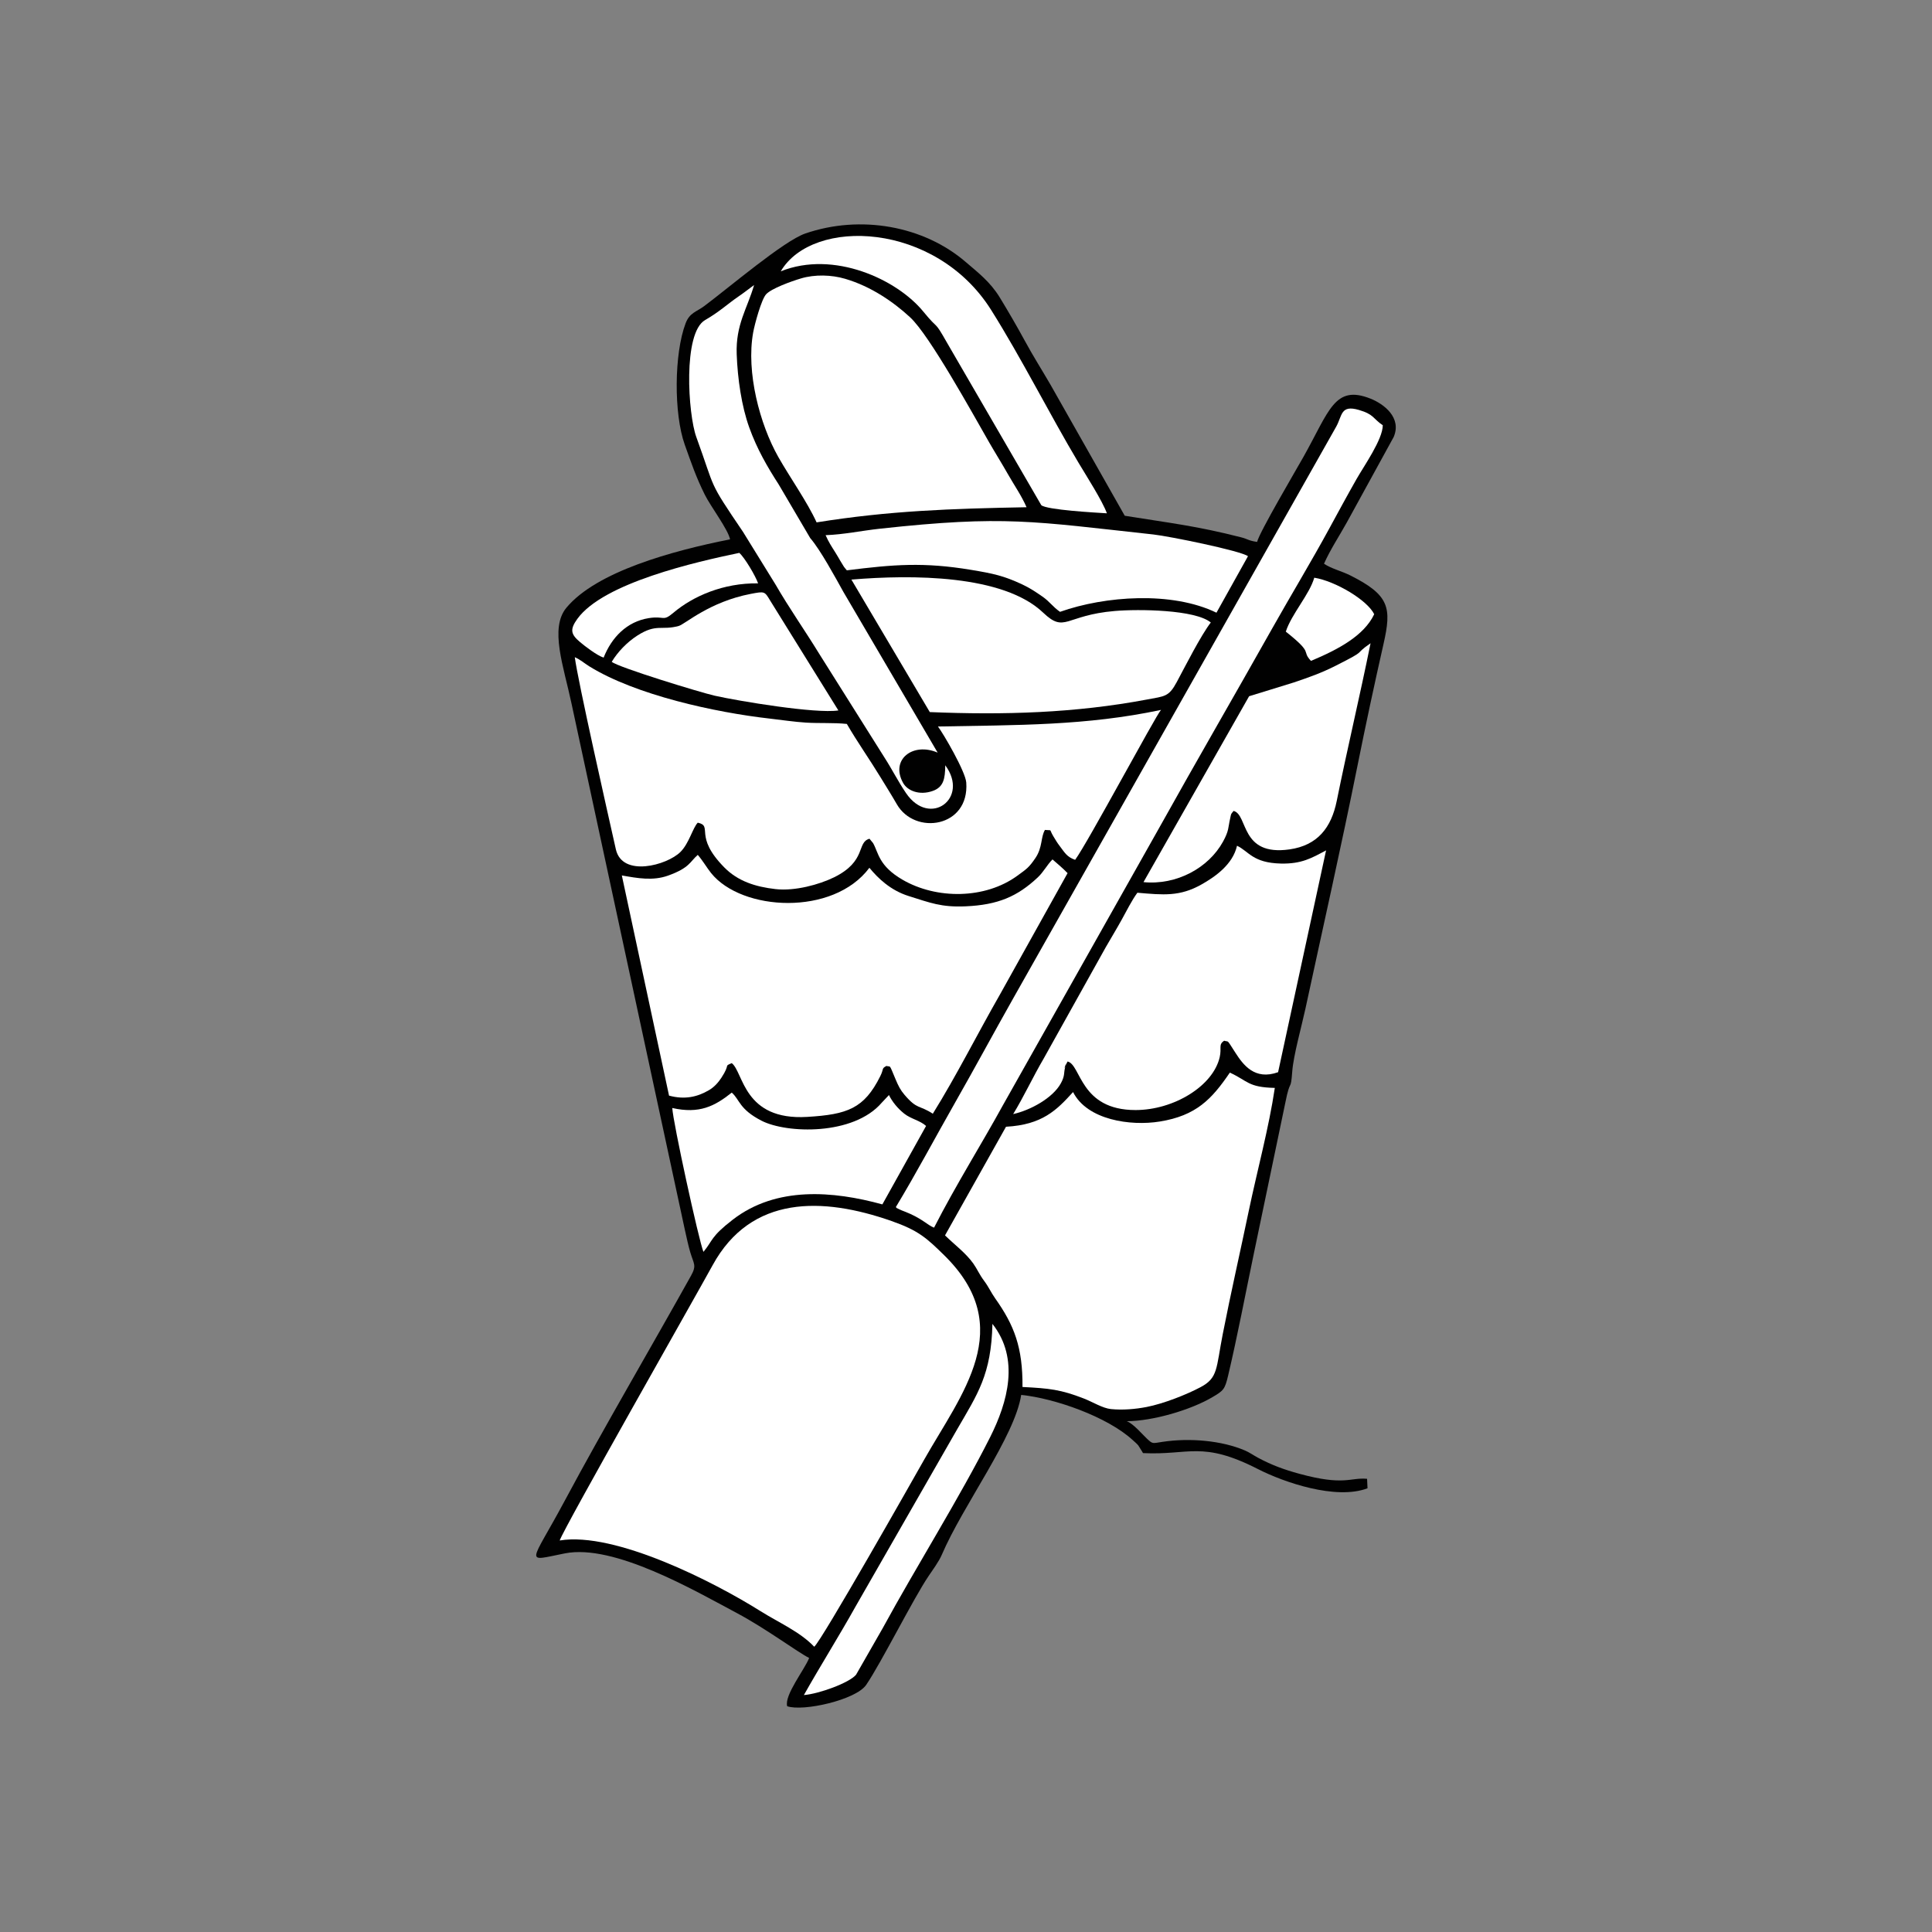 <?xml version="1.0" encoding="UTF-8"?>
<!DOCTYPE svg PUBLIC "-//W3C//DTD SVG 1.1//EN" "http://www.w3.org/Graphics/SVG/1.1/DTD/svg11.dtd">
<!-- Creator: CorelDRAW 2018 (64-Bit) -->
<svg xmlns="http://www.w3.org/2000/svg" xml:space="preserve" width="3.413in" height="3.413in" version="1.1" style="shape-rendering:geometricPrecision; text-rendering:geometricPrecision; image-rendering:optimizeQuality; fill-rule:evenodd; clip-rule:evenodd"
viewBox="0 0 3413.33 3413.33"
 xmlns:xlink="http://www.w3.org/1999/xlink">
 <rect x="0" y="0" width="3413.33" height="3413.33" fill="#808080" stroke="none"/>
 <defs>
  <style type="text/css">
   <![CDATA[
    .fil0 {fill:none}
    .fil1 {fill:#010101}
    .fil2 {fill:white}
   ]]>
  </style>
 </defs>
 <g id="Layer_x0020_1">
  <rect class="fil0" x="-0" y="-0" width="3413.33" height="3413.33"/>
  <g id="_2523752663504">
   <path class="fil1" d="M1289.78 952.9c-102.09,20.2 -236.13,57 -289.13,120.86 -30.07,36.23 -4.69,104.1 8.96,168.72l200.26 929.9c2.99,13.28 6.23,28.59 9.7,40.26 6.12,20.54 11.52,22.8 1.26,41.22 -71.54,128.39 -154.87,270.07 -222.89,397.18 -61.65,115.19 -73.07,107.78 0.17,93.35 86.4,-17.02 227.79,65 303.95,105.6 52.04,27.74 106.72,68.83 127.49,79.19 -7.8,20.22 -44.2,65.79 -38.81,85.26 27.95,9.86 121.39,-11.13 139.57,-37.69 26.28,-38.39 83.26,-152.53 110.53,-192.71 7.18,-10.58 18.12,-25.59 23.01,-37.02 37.55,-87.8 128.91,-208.62 140.35,-282.57 59.08,6.02 152.09,38.49 197,79.79 3.12,2.87 7.53,6.52 9.92,9.54l6.82 10.92c0.36,0.61 0.89,1.78 1.52,2.54 81.93,4.13 103.6,-22.56 203.52,28.48 45.04,23.01 137.29,54.94 193.06,33.67l-0.79 -16.72c-30.31,-2.73 -39.81,12.92 -119.86,-8.95 -27.12,-7.41 -48.59,-15.34 -72.37,-28.03 -8.17,-4.36 -15.62,-9.73 -23.53,-13.1 -41.46,-17.67 -97.96,-22.51 -145.93,-15.18 -17.82,2.72 -16.84,3.91 -26.83,-5.29 -7.8,-7.17 -24.39,-27.07 -36.07,-31.24 45.71,-0.17 112.52,-19.58 151.29,-42.44 19.68,-11.61 22.03,-13.55 27.89,-38.4 16.54,-70.08 30.41,-143.59 45.26,-214.81l55.91 -267.88c8.76,-44.35 9.26,-16.83 12.06,-54.43 2.12,-28.43 16.78,-80.67 23.2,-110.44 30.67,-142.35 63.36,-286.61 92.3,-430.84 14.19,-70.7 29.92,-144.13 45.77,-214.02 14.49,-63.9 10.81,-86.14 -58.85,-121.05 -15.29,-7.66 -33.93,-12.06 -46.32,-20.63 11.68,-26.07 26.28,-47.6 40.44,-73.15l82.67 -150.73c14.67,-34.36 -17.62,-58.52 -41.11,-67.81 -63.2,-25.02 -72.57,21.37 -117.85,102.13 -13.01,23.2 -78.36,133.95 -82.35,151.06 -16.17,-2.39 -15.86,-4.99 -28.2,-8.13 -79.01,-20.15 -123.92,-24.97 -205.64,-38.1l-131.25 -231.65c-15.2,-26.18 -30.46,-50.07 -45.48,-77.79 -13.26,-24.44 -29.23,-51.9 -43.96,-76.05 -17.06,-27.97 -38.82,-44.35 -60.43,-62.95 -73.76,-63.49 -185.36,-83.98 -283.38,-50.18 -37.85,13.05 -134.34,95.22 -178.35,128.12 -13.9,10.39 -25.77,11.58 -32.95,30.44 -20.46,53.71 -21.03,159.98 -1.54,214.49 12,33.57 19.61,56.4 35.28,88.11 10.35,20.93 41.53,61.92 44.75,79.19z"/>
   <path class="fil2" d="M988.83 2721.61c98.08,-16.09 273.62,73.9 353.94,124.35 33.38,20.96 70.29,36.7 95.74,63.37 12.74,-9.87 175.17,-296.77 194.09,-330.24 66.05,-116.88 165.82,-233.74 35.34,-361.59 -30.85,-30.22 -45.22,-43.61 -92.94,-60.31 -121.52,-42.55 -248.01,-46.19 -316.04,78.21 -30.57,55.9 -262.12,462.9 -270.13,486.22z"/>
   <path class="fil2" d="M1098.62 1546.68l83.39 388.98c27.54,7.45 49.98,2.52 70.78,-9.78 9.11,-5.39 16.07,-13.18 21.62,-21.61 17.03,-25.92 3.56,-19.55 18.39,-25.99 20.91,15.75 20.39,101.81 133.35,94.98 71.07,-4.29 100.49,-14.76 128.96,-71.72 6.92,-13.84 1.85,-13.48 11.02,-18.31 8.14,2.62 3.95,-5.42 16.02,23.37 5.14,12.26 8.65,19.13 15.81,27.54 22.77,26.77 25.72,17.59 50.09,33.49 41.94,-67.4 78.98,-141.46 118.83,-211.02l119.24 -214.02c-9.54,-9.84 -17.69,-16.3 -26.66,-24.23 -9.96,10.13 -15.8,22.19 -25.88,31.66 -36.11,33.92 -70.48,48.71 -127.54,51.22 -43.37,1.9 -62.65,-6.31 -100.63,-18.17 -32.02,-10 -54.25,-31.41 -69.4,-49.93 -64.02,85.81 -225.57,76.89 -279.7,9.31 -7.58,-9.46 -14.14,-21.17 -23.51,-32.1 -13.76,11.82 -14.11,22.86 -52.42,36.59 -26.87,9.63 -53.9,4.66 -81.76,-0.25z"/>
   <path class="fil2" d="M1232.8 1453.44c27.92,6.2 -8.22,23.12 46.82,79.03 23.84,24.22 54.62,34.27 90.69,38.35 33.98,3.84 77.11,-8 103.15,-20.79 58.36,-28.67 39.49,-61.89 62.69,-68.21l6.36 7.72c9.66,17.1 9.72,40.11 51.99,64.67 60.23,35 146.07,34.46 202.86,-7.04 16.2,-11.83 20.39,-14.14 32.04,-31.39 12.72,-18.83 9.11,-36.73 16.75,-49.55 14.3,1.49 6.37,-2.68 14.94,11.46 4.52,7.45 6.75,11.24 10.48,16.11 9.44,12.33 12.95,20.08 27.91,25.28 22.24,-30.11 141.84,-253.96 151.71,-264.88 -131.92,28.11 -254.55,26.65 -394.08,29.35 10.06,13.33 48.58,79.58 50,98.94 5.83,79.63 -90.75,93.79 -122.62,38.43 -9.43,-16.37 -18.87,-31.31 -28.92,-47.79 -20.09,-32.95 -40.28,-61.2 -59.43,-94.14 -23.52,-2.45 -48.42,-0.84 -72.38,-2.34 -20.22,-1.26 -43.25,-4.74 -64.4,-7.15 -95.51,-10.88 -235.83,-41.3 -318.05,-92.14 -10.23,-6.33 -14.68,-11.17 -25.8,-16.28 5.26,41.34 58.15,275.46 72.54,339.4 11.24,49.92 90.22,28.3 114.07,4.74 15.28,-15.09 21.84,-42.94 30.69,-51.79z"/>
   <path class="fil2" d="M1895.8 1929.37c-28.99,32 -54.43,57.81 -118.46,61.29l-107.75 191.93c17.14,16.78 36.97,31.31 50.08,49.88 7.05,9.98 10.14,18.56 19.21,30.72 7.93,10.63 12.13,20.51 19.34,30.69 33.67,47.53 48.81,86.57 48.25,156.55 47.57,2.39 67.54,4.53 108.17,20.28 15.82,6.13 33.36,17.26 48.04,18.74 20.86,2.09 43.51,0.11 63.12,-3.7 29.87,-5.81 70.35,-21.78 95.26,-35 31.23,-16.58 27.29,-32.96 39.22,-93.8 14.43,-73.55 30.7,-144.54 45.92,-217.47 14.72,-70.54 35.76,-147.67 46.05,-217.43 -47.75,-1.07 -47.37,-12.38 -79.45,-27.03 -31.93,46.96 -59.43,76.07 -123.89,86.45 -51.59,8.31 -128.17,-2.64 -153.11,-52.1z"/>
   <path class="fil2" d="M2009.47 1577.22c-9.26,12.35 -20.13,33.85 -27.75,47.67 -8.84,16.02 -18.13,31.18 -28.11,48.55l-109.76 196.85c-18.76,31.99 -35.57,68.28 -53.84,97.99 30.37,-6.72 69.89,-28.26 84.17,-54.24 7.75,-14.1 4.75,-18.01 7.73,-28.76 5.32,-19.17 -6.36,15.98 1.79,-5.09 0.28,-0.71 0.93,-1.85 1.17,-2.43 0.25,-0.57 0.75,-1.65 1.26,-2.39 24.07,5.56 21.57,85.8 120,85.8 67.57,0 137,-42.33 148.75,-93.39 3.87,-16.82 -2.73,-22.12 7.91,-29.09 8.9,2.86 3.47,-4.23 19.64,20.93 13.85,21.55 34.2,49.53 75.62,34.67l84.78 -391.9c-25.44,13.54 -43.17,24.14 -79.94,23.28 -49.74,-1.16 -56.58,-21.64 -77.41,-31.47 -7.44,32.99 -38.29,54.61 -62.72,68.4 -38.4,21.66 -67.37,18.6 -113.3,14.62z"/>
   <path class="fil2" d="M1442.71 922.9c128.42,-20.6 236.87,-24.25 370.94,-26.77 -8.88,-20.42 -21.8,-38.86 -32.82,-58.24 -11.56,-20.33 -22.64,-37.89 -33.39,-56.59 -28.46,-49.52 -105.07,-188.89 -139.41,-220.61 -29.04,-26.82 -68.55,-54.52 -115.1,-68.19 -23.94,-7.03 -53.27,-7.9 -77.67,-0.64 -17.47,5.2 -52.23,17.73 -61.74,28.04 -8.26,8.96 -20.12,52.31 -22.88,67.56 -12.69,70.16 11.77,162.2 44.34,219.75 20.48,36.18 51.5,79.95 67.73,115.71z"/>
   <path class="fil2" d="M1582.7 2132.59c3.85,3.23 -3.79,-1.1 6.21,3.96 3.43,1.73 5.27,2.32 9.38,3.91 30.7,11.86 40.18,24.1 51.93,28.47 39.13,-76.46 83.21,-146.27 122.01,-216.91l275.07 -488.21c66.83,-119.94 132.84,-233.53 200.16,-353.21 32.87,-58.45 68.8,-117.63 100.6,-176.1 15.34,-28.2 32.31,-59.51 48.53,-88.07 13.19,-23.23 46.28,-69.93 46.42,-95.13 -17.22,-11.43 -15.19,-19.14 -42.09,-27 -32.76,-9.58 -29.34,10 -40.22,29.5l-570.41 1009.65c-35.11,62.14 -67.48,122.39 -102.57,183.97 -35.04,61.49 -68.8,125.27 -105.01,185.17z"/>
   <path class="fil2" d="M1504.2 1023.98l138.5 234.08c131.21,5.41 256.71,1.72 383.57,-22.17 31.64,-5.96 38.59,-4.58 52.61,-30.62 15.08,-28.02 42.38,-82.16 60.27,-105.49 -27.63,-22.87 -127.79,-23.88 -169.65,-20.32 -88.17,7.49 -87.74,39.87 -126.54,2.92 -70.79,-67.43 -232.26,-67.32 -338.76,-58.4z"/>
   <path class="fil2" d="M1670.02 1352.05c-0.24,23.94 -3.03,38.64 -22.29,45.39 -23.34,8.18 -44.41,-0.24 -52.22,-14.28 -22.87,-41.06 17.13,-72.39 61.05,-53.49l-166.63 -284.14c-14.31,-25.72 -40.57,-74.22 -58.51,-94.9l-55.51 -94.46c-20.16,-31.26 -38.44,-62.69 -52.23,-101.01 -13.51,-37.58 -20.52,-85.8 -22.13,-129.24 -1.95,-52.71 18.77,-80.81 30.71,-122.36 -8.78,6.43 -17.32,13.26 -27.94,20.5 -18.33,12.52 -33.31,26.87 -58.61,41.4 -39.57,22.74 -30.09,166.57 -15.57,206.5 35.01,96.24 19.69,74.93 82.47,167.58l57.24 92.67c24.76,42.84 52.19,81.56 77.33,122.64l115.87 184.18c12.94,20.07 23.76,41.81 37.72,62.27 41.8,61.27 112.52,9.21 69.24,-49.26z"/>
   <path class="fil2" d="M2020.24 1558.48c58.53,5.77 114.91,-25.11 140.43,-71.38 10.91,-19.77 9.03,-25.31 12.57,-40.57 2.18,-9.4 0.52,-7.02 6.23,-13.86 25.96,6.81 11.27,80.47 98.74,67.99 49.61,-7.08 73.86,-38.32 83.46,-85.71 18.87,-93.22 40.95,-185.61 59.72,-278.48 -32.48,22.29 -2.04,9.64 -61.65,39.74 -25.11,12.68 -46.01,20.07 -73.84,29.49 -8.15,2.76 -78.66,24.09 -79.06,24.37l-186.61 328.41z"/>
   <path class="fil2" d="M1458.62 945.52c5.67,12.69 9.91,18.95 17.26,30.65 2.99,4.76 5.54,9.17 8.63,14.54l6.5 10.62c0.48,0.66 1.17,1.52 1.62,2.11l3.5 4.19c82.88,-10.45 135.89,-14.69 219.15,-0.91 39.91,6.61 58.07,10.52 90.86,25.85 13.77,6.44 24.53,13.76 35.38,21.3 13.78,9.57 17.78,17.69 31.27,27.08 79.76,-28.22 197.78,-36.63 276.37,1.52l55.69 -99.82c-13.12,-9.72 -140.08,-35.44 -167.17,-38.38 -212.71,-23.11 -262.26,-34.27 -483.09,-10.21 -32.54,3.54 -63.91,10.33 -95.97,11.44z"/>
   <path class="fil2" d="M1187.75 1957.54c0.96,23.82 46.88,234.36 55.05,254.17 17.09,-20.52 12.24,-26.42 52.02,-57.06 76.78,-59.14 177.1,-50.68 264.09,-26.81l77.21 -138.59c-10.66,-9.73 -26.55,-12.23 -38.41,-21.6 -11.84,-9.35 -21.54,-21.4 -27.16,-33.01l-12.56 13.35c-50.07,58.64 -168.31,54.75 -212.48,32.06 -39.85,-20.48 -38.37,-37.24 -52.7,-49.7 -30.36,24.23 -57.37,37.93 -105.05,27.2z"/>
   <path class="fil2" d="M1379.38 479.35c93.8,-37.65 205.62,14.38 252.02,71.33 28.63,35.15 17.73,12.56 41.74,54.86l166.52 286.96c9.7,8.41 95.85,13.14 115.92,14.39 -8,-22.19 -36.55,-66.51 -50.46,-89.88 -50.84,-85.35 -100.46,-184.21 -154.01,-269.33 -98.18,-156.09 -315.36,-164.17 -371.72,-68.33z"/>
   <path class="fil2" d="M1080.77 1169.25c11.6,9.85 157.64,54.43 181.82,59.84 42.65,9.56 178.55,32.18 218.59,26.07l-120.36 -193.88c-10.02,-16.54 -9.5,-16.81 -34.14,-12.11 -73.6,14.06 -116.46,53.69 -127.62,56.75 -30.59,8.39 -39.1,-4.68 -72.81,16.8 -18.57,11.83 -35.15,29.35 -45.48,46.54z"/>
   <path class="fil2" d="M1420.22 2994.73c26.47,-2.07 79.96,-21.4 92.19,-35.91l47.26 -82.56c58.76,-107.93 136.2,-231.03 189.64,-337.2 31.11,-61.81 52.54,-138.66 4.04,-200.12 -1.93,89.31 -26.2,123.92 -61.95,185.61l-179.75 313.54c-29.44,52.7 -61.78,104.06 -91.42,156.64z"/>
   <path class="fil2" d="M1066.45 1161.81c14.06,-35.55 40.91,-63.59 79.67,-69.74 28.31,-4.49 24.38,6.76 43.41,-9.34 34.95,-29.57 88.61,-53 149.82,-52.09 -4.32,-12.83 -23.98,-45.98 -33.22,-53.85 -76.07,15.84 -239.95,52.82 -286.05,116.5 -13.59,18.78 -11.66,27.26 4.46,40.89 9.13,7.72 30.42,24 41.91,27.64z"/>
   <path class="fil2" d="M2271.68 1115.92c50.65,40.22 26.48,32.41 44.46,51.71 47.96,-20.13 93.65,-44.33 111.71,-82.47 -12.01,-24.81 -68.48,-58.49 -105.89,-64.51 -8.33,29.41 -40.33,64.41 -50.28,95.27z"/>
  </g>
 </g>
</svg>
